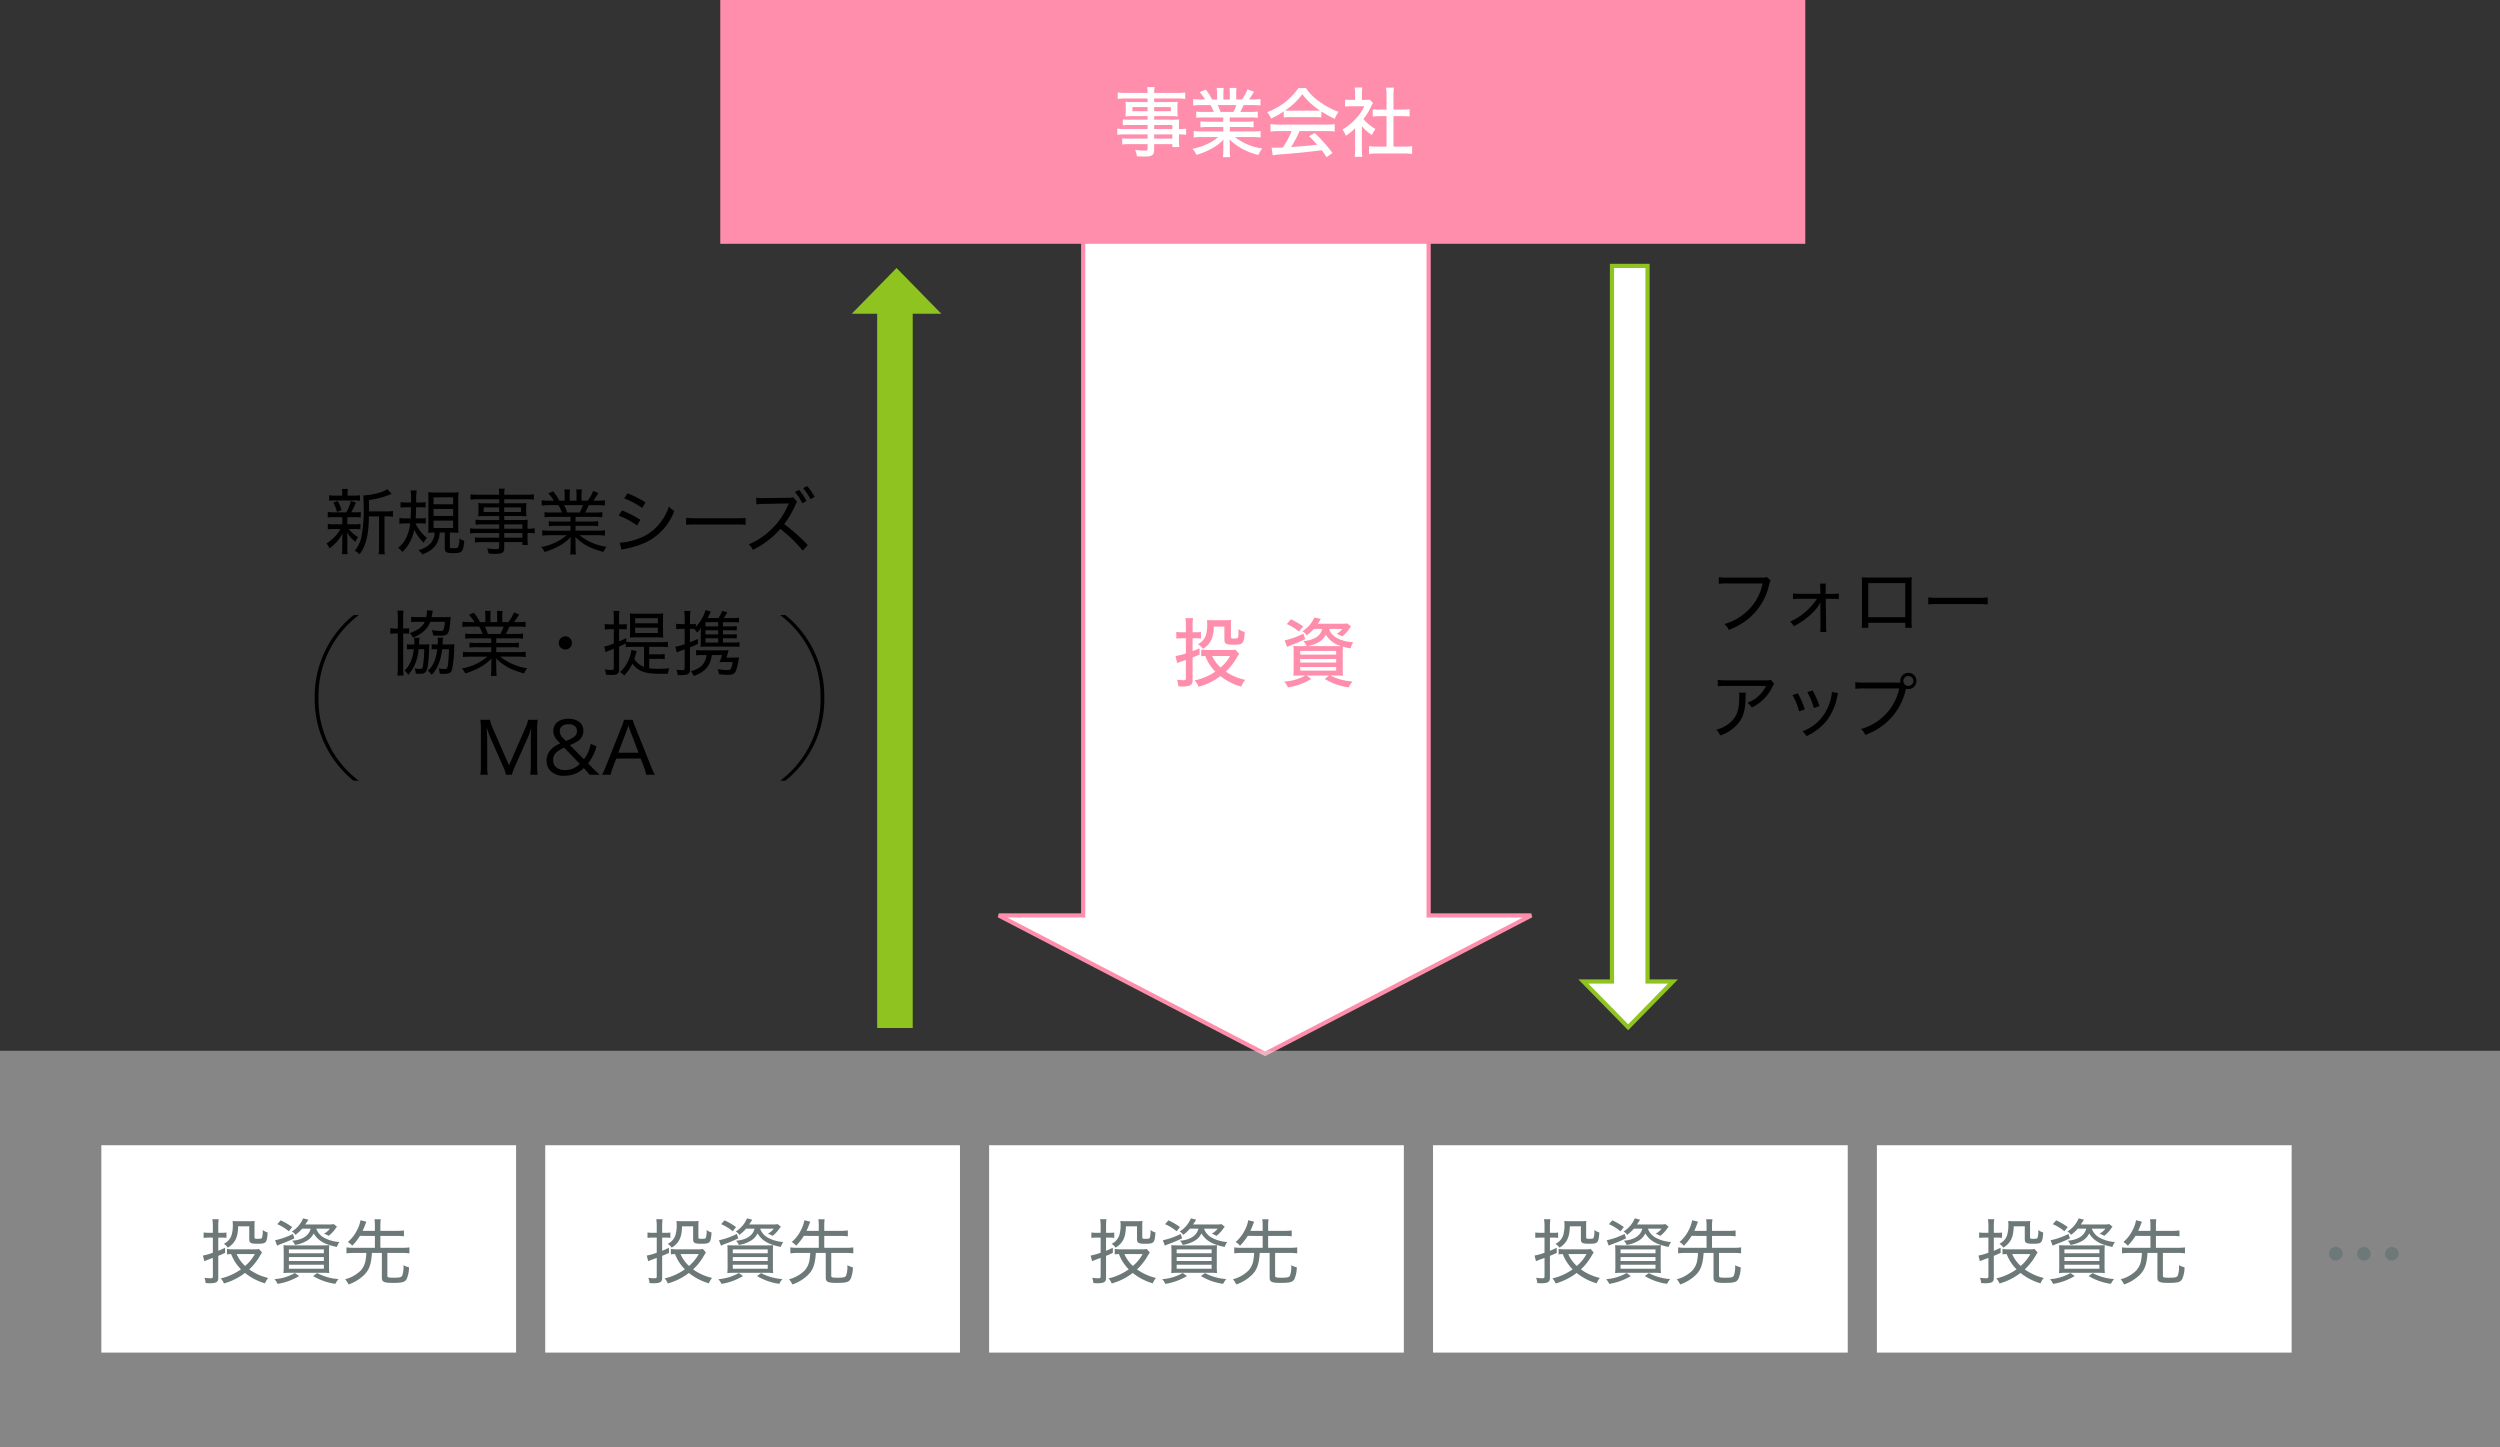 <svg xmlns="http://www.w3.org/2000/svg" width="597" height="345.541" viewBox="0 0 597 345.541">
  <rect x="0" y="0" width="597" height="345.541" fill="#333333" stroke="none"/>
  <g id="グループ_6176" data-name="グループ 6176" transform="translate(-114 -1779)">
    <path id="パス_5996" data-name="パス 5996" d="M1335.08,4296.285V4114.036h-82.493v182.249h-20.161l63.589,33.045,63.588-33.045Z" transform="translate(-879.926 -2298.678)" fill="#fff" stroke="#ff8ead" stroke-width="1"/>
    <path id="パス_6242" data-name="パス 6242" d="M3.186-11.7H2.2a6.965,6.965,0,0,1-1.3-.09v1.6a10.426,10.426,0,0,1,1.3-.072h.99v3.618A13.716,13.716,0,0,1,.72-6.03L1.1-4.356c.414-.162,1.116-.4,2.088-.738v4.32c0,.414-.108.522-.558.522A12.125,12.125,0,0,1,1.044-.378,4.828,4.828,0,0,1,1.4,1.206c.5.036.7.036.918.036A4.775,4.775,0,0,0,4.176.99,1.214,1.214,0,0,0,4.788-.252V-5.688c.648-.252.9-.36,1.674-.684L6.444-7.866c-.756.342-1.026.432-1.656.684V-10.26h.99a8.969,8.969,0,0,1,1.008.054v-1.566a5.348,5.348,0,0,1-.972.072H4.788v-1.566a12.7,12.7,0,0,1,.108-1.8H3.078a12.973,12.973,0,0,1,.108,1.818ZM14.994-7.56a4.193,4.193,0,0,1-1.1.09H8.316a10.471,10.471,0,0,1-1.458-.09v1.6c.288-.036.522-.054.954-.072A10.678,10.678,0,0,0,10.224-2.3,13.966,13.966,0,0,1,5.274-.2,4.08,4.08,0,0,1,6.21,1.314a15.337,15.337,0,0,0,5.22-2.538,14.243,14.243,0,0,0,4.986,2.5,5.906,5.906,0,0,1,.954-1.62A12.58,12.58,0,0,1,12.726-2.3a15.508,15.508,0,0,0,2.7-3.474,5.652,5.652,0,0,1,.486-.774ZM13.752-6.03a10.008,10.008,0,0,1-2.268,2.736A8.5,8.5,0,0,1,9.468-6.03Zm-1.368-7.02v3.024c0,1.08.378,1.3,2.178,1.3,2.3,0,2.5-.234,2.682-3.042a3.925,3.925,0,0,1-1.494-.72,13.86,13.86,0,0,1-.072,1.872c-.054.324-.252.414-.99.414-.648,0-.738-.054-.738-.414v-2.826A8.745,8.745,0,0,1,14-14.634a10.529,10.529,0,0,1-1.152.054H9.432a10.779,10.779,0,0,1-1.188-.054c.018.27.036.522.036.72a9.752,9.752,0,0,1-.324,2.97,3.726,3.726,0,0,1-1.89,2.088A3.581,3.581,0,0,1,7.254-7.722C9.09-8.874,9.81-10.368,9.846-13.05Zm23.364.558a3.228,3.228,0,0,1-1.62,2.106,7.007,7.007,0,0,1-2.88.792,4.482,4.482,0,0,1,.774,1.206h-1.3c-.846,0-1.458-.018-1.854-.054.036.486.054,1.062.054,1.89v3.438c0,.81-.036,1.476-.072,1.8.45-.036,1.134-.054,1.962-.054H31.7A11.965,11.965,0,0,1,26.64.09a4.567,4.567,0,0,1,.918,1.368A14.5,14.5,0,0,0,33.12-.558L32-1.368h5.4l-1.062.81a14.473,14.473,0,0,0,5.724,2.016A5.969,5.969,0,0,1,43,.054a13.5,13.5,0,0,1-5.31-1.422h1.062c.792,0,1.548.018,1.962.054a14.949,14.949,0,0,1-.072-1.872V-6.462c0-.756.018-1.386.054-1.818a11.487,11.487,0,0,0,1.8.432,5.226,5.226,0,0,1,.666-1.458c-3.15-.234-5.22-1.368-5.778-3.186h3.168A4.946,4.946,0,0,1,39.168-11.3a6.586,6.586,0,0,1,1.4.594A8.52,8.52,0,0,0,42.3-12.672a1.136,1.136,0,0,0,.126-.18,2.681,2.681,0,0,0,.2-.234l-.918-.72a9.859,9.859,0,0,1-1.584.072H34.686c.216-.324.468-.72.738-1.152l-1.566-.342a7.137,7.137,0,0,1-2.844,3.276,3,3,0,0,1,1.026.99,10.189,10.189,0,0,0,1.692-1.53Zm-3.474,4.1a8.961,8.961,0,0,0,2.43-.828,4.437,4.437,0,0,0,1.908-1.908,5.983,5.983,0,0,0,3.636,2.718c-.5.018-.576.018-1.386.018ZM30.492-7.236h8.586v.864H30.492Zm0,1.926h8.586v.846H30.492Zm0,1.908h8.586v.864H30.492Zm.7-9.7A17.76,17.76,0,0,0,28.26-14.8l-.972,1.152a10.861,10.861,0,0,1,2.9,1.782Zm.054,1.728a17.925,17.925,0,0,1-4.482,1.6L27.36-8.19c.324-.162.486-.234.792-.36,1.6-.63,2.178-.864,3.528-1.512Z" transform="translate(394 1941.684)" fill="#ff8ead"/>
    <path id="パス_5997" data-name="パス 5997" d="M1387.771,4315.077V4144.2h-8.491v170.879h-6.837l10.7,10.925,10.7-10.925Z" transform="translate(-880.339 -2301.697)" fill="#fff" stroke="#8fc31f" stroke-width="1"/>
    <path id="パス_6240" data-name="パス 6240" d="M0,0H8.491V174.521H0Z" transform="translate(331.958 2024.488) rotate(180)" fill="#8fc31f" stroke="rgba(0,0,0,0)" stroke-width="1"/>
    <path id="パス_5998" data-name="パス 5998" d="M1208.433,4138.711l-10.7,10.925h21.4Z" transform="translate(-880.34 -2295.711)" fill="#8fc31f" stroke="rgba(0,0,0,0)" stroke-miterlimit="10" stroke-width="1"/>
    <path id="パス_6243" data-name="パス 6243" d="M13.692,8.9c.017-.306.017-.357.034-.612a6.494,6.494,0,0,1,.1-1.02H12.519c.017.221.034.442.034.731,0,.255,0,.391-.034.9h-.357a5.652,5.652,0,0,1-1.088-.068v1.258a7.778,7.778,0,0,1,1-.051h.34c-.323,2.5-1,4.063-2.244,5.151a3.548,3.548,0,0,1,.918.969,7.559,7.559,0,0,0,1.479-2.193,12.882,12.882,0,0,0,1.02-3.927h1.632c-.034,1.411-.153,3.06-.272,3.893-.119.663-.272.833-.765.833a6.856,6.856,0,0,1-1.428-.17,3.946,3.946,0,0,1,.238,1.275c.391.034.561.051.85.051,1.445,0,1.887-.221,2.125-1.071a27.92,27.92,0,0,0,.476-4.981c.017-.51.017-.51.051-1.037a11.583,11.583,0,0,1-1.445.068ZM3,5.089H2.642A8.069,8.069,0,0,1,1.2,5V6.347a11.409,11.409,0,0,1,1.445-.068H3v8.109a12.177,12.177,0,0,1-.119,1.921h1.5a15.49,15.49,0,0,1-.1-1.9V6.279h.221A7.98,7.98,0,0,1,5.7,6.347V5a5.464,5.464,0,0,1-1.224.085h-.2V2.352a9.2,9.2,0,0,1,.1-1.547H2.88A8.438,8.438,0,0,1,3,2.386Zm8.058-2.72c.068-.323.1-.476.136-.68A8.133,8.133,0,0,1,11.38.822L9.935.737a2.538,2.538,0,0,1,.017.323,6,6,0,0,1-.17,1.309h-1.9a14.126,14.126,0,0,1-1.7-.085V3.576a10.409,10.409,0,0,1,1.649-.085h1.6C8.9,4.664,7.776,5.514,5.838,6.194A3.912,3.912,0,0,1,6.62,7.282,9.175,9.175,0,0,0,9.085,5.82a5.01,5.01,0,0,0,1.649-2.329h3.5a8.051,8.051,0,0,1-.255,1.734c-.119.34-.306.442-.765.442a11.617,11.617,0,0,1-2.074-.187,4.382,4.382,0,0,1,.289,1.258c.969.051,1.19.068,1.632.068,1.989,0,2.21-.323,2.5-3.774.034-.408.034-.408.068-.731a11.347,11.347,0,0,1-1.411.068ZM8.065,8.9A4.634,4.634,0,0,0,8.1,8.353,10.523,10.523,0,0,1,8.2,7.3H6.892a4.254,4.254,0,0,1,.051.68c0,.493,0,.544-.017.918H6.2a5.08,5.08,0,0,1-1.02-.068v1.258a7.275,7.275,0,0,1,.952-.051h.7C6.5,12.45,5.889,13.878,4.614,15.1A5.082,5.082,0,0,1,5.5,16.156a10.2,10.2,0,0,0,2.448-6.12h1.36A29.223,29.223,0,0,1,9,14.031c-.085.527-.255.714-.7.714a5.784,5.784,0,0,1-1.275-.153,4.148,4.148,0,0,1,.255,1.275c.238.017.782.034,1.1.034,1.258,0,1.632-.527,1.87-2.533.1-.833.221-2.7.238-3.553a7.311,7.311,0,0,1,.051-.986A11.531,11.531,0,0,1,9.085,8.9ZM25.3,7.435V8.54H21.9a12.863,12.863,0,0,1-1.785-.085v1.19A12.422,12.422,0,0,1,21.9,9.56h3.4v1.173H20.492a13.561,13.561,0,0,1-1.938-.1v1.275a16.588,16.588,0,0,1,1.955-.1h3.876A12.684,12.684,0,0,1,18.3,14.626a4.428,4.428,0,0,1,.8,1.19A17.592,17.592,0,0,0,22.719,14.3a11.181,11.181,0,0,0,2.652-2.057c-.034.612-.051.986-.051,1.36v1.037a13.226,13.226,0,0,1-.1,1.768h1.394a12.438,12.438,0,0,1-.1-1.751V13.606c0-.357-.017-.7-.051-1.377,1.853,1.8,3.451,2.669,6.7,3.587a4.556,4.556,0,0,1,.748-1.241,13.173,13.173,0,0,1-6.46-2.771h4.148a16.489,16.489,0,0,1,1.938.1V10.631a13.033,13.033,0,0,1-1.955.1H26.51V9.56h3.6a12.686,12.686,0,0,1,1.8.085V8.455a12.541,12.541,0,0,1-1.8.085h-3.6V7.435H31.1a12.833,12.833,0,0,1,1.8.085V6.3a12.4,12.4,0,0,1-1.8.085h-2.3a18.653,18.653,0,0,0,.85-1.751h1.921a18.984,18.984,0,0,1,1.938.085V3.457a13.077,13.077,0,0,1-1.887.1h-.884A16.773,16.773,0,0,0,31.967,1.74l-1.241-.51A9.272,9.272,0,0,1,29.4,3.559H27.938V2.284A7.67,7.67,0,0,1,28.04.89H26.663a9.381,9.381,0,0,1,.068,1.36V3.559H25.116V2.25A8.943,8.943,0,0,1,25.184.89H23.807a7.933,7.933,0,0,1,.1,1.394V3.559H22.617a10.558,10.558,0,0,0-1.462-2.244l-1.173.51a8.124,8.124,0,0,1,1.326,1.734h-.986a13.346,13.346,0,0,1-1.9-.1V4.715a19.234,19.234,0,0,1,1.938-.085h2.057a9.787,9.787,0,0,1,.816,1.751H20.883A12.136,12.136,0,0,1,19.1,6.3V7.52a12.714,12.714,0,0,1,1.785-.085Zm-.8-1.054A13.551,13.551,0,0,0,23.79,4.63h4.488A11.477,11.477,0,0,1,27.5,6.381Zm18.513.578a1.573,1.573,0,1,0,1.564,1.564A1.56,1.56,0,0,0,43.017,6.959Zm18.768,7.293a4.566,4.566,0,0,1-2.312-1.9c.119-.323.221-.646.391-1.241.085-.289.085-.289.2-.629l-1.292-.306a7.271,7.271,0,0,1-.527,2.091,8.106,8.106,0,0,1-2.193,3.23,3.607,3.607,0,0,1,1.02.833A11.079,11.079,0,0,0,59,13.5c1.53,1.887,2.992,2.4,6.885,2.4H67.5a4.063,4.063,0,0,1,.357-1.309c-.986.085-1.853.119-2.737.119a13.086,13.086,0,0,1-2.091-.136V12.331h2.21a8.837,8.837,0,0,1,1.5.085V11.175a8.36,8.36,0,0,1-1.5.085h-2.21v-1.8h2.958a9.97,9.97,0,0,1,1.513.085V8.251a9.178,9.178,0,0,1-1.513.1H58.912a10.212,10.212,0,0,1-1.343-.068V7.367c-.714.357-.952.459-1.734.8V5.259h.714a9.968,9.968,0,0,1,1.122.051V4.035a6.774,6.774,0,0,1-1.139.068h-.7V2.59a9.011,9.011,0,0,1,.1-1.7H54.475a9.32,9.32,0,0,1,.1,1.717V4.1h-.884A7.9,7.9,0,0,1,52.418,4V5.344a8.231,8.231,0,0,1,1.258-.085h.9v3.4a9.108,9.108,0,0,1-2.278.714l.306,1.36c.51-.238.51-.238,1.972-.8V14.49c0,.391-.136.493-.612.493a9.992,9.992,0,0,1-1.547-.136,4.283,4.283,0,0,1,.272,1.275c.561.034,1.054.068,1.36.068,1.377,0,1.785-.306,1.785-1.343V9.407c.7-.306.833-.357,1.615-.748v.867a9.533,9.533,0,0,1,1.36-.068h2.975ZM64.743,7.2c.68,0,1.19.017,1.649.051a14.134,14.134,0,0,1-.068-1.581V2.879a10.072,10.072,0,0,1,.068-1.394,13.752,13.752,0,0,1-1.615.068h-4.76a14.185,14.185,0,0,1-1.6-.068c.034.425.051.952.051,1.564V5.6c-.017,1.156-.017,1.156-.051,1.649.425-.034.867-.051,1.5-.051ZM59.677,2.624H65.1V3.831H59.677Zm0,2.261H65.1V6.16H59.677ZM80.638,7.418h1.7c.782,0,1.156.017,1.6.051V6.432a11.091,11.091,0,0,1-1.6.068h-1.7v-1h1.7c.748,0,1.241.017,1.6.051V4.511a11.561,11.561,0,0,1-1.6.068h-1.7v-1h2.38a12.684,12.684,0,0,1,1.445.068V2.505a8.778,8.778,0,0,1-1.547.085H80.842A11.168,11.168,0,0,0,81.675,1.2L80.434.89a7.292,7.292,0,0,1-.867,1.7h-2.6a11.942,11.942,0,0,0,.765-1.564L76.473.7a9.925,9.925,0,0,1-2.312,4.012V3.95a4.673,4.673,0,0,1-1.088.085h-.306V2.59a9.981,9.981,0,0,1,.119-1.7h-1.5a10.06,10.06,0,0,1,.119,1.717V4.035h-.765a7.6,7.6,0,0,1-1.275-.1V5.242a9.518,9.518,0,0,1,1.258-.068h.782V8.829a10.932,10.932,0,0,1-2.227.595l.323,1.377c.1-.068.731-.306,1.9-.731v4.488c0,.374-.119.476-.6.476a7.89,7.89,0,0,1-1.36-.119,4.4,4.4,0,0,1,.272,1.275c.425.034.578.034.8.034,1.7,0,2.142-.272,2.142-1.343V9.594c.9-.357,1.156-.476,1.9-.816l.017-1.207c-.884.391-1.207.527-1.921.8v-3.2h.306c.34,0,.442,0,.714.017a3.622,3.622,0,0,1,.68.884A4.94,4.94,0,0,0,75.4,4.868c-.051.612-.068,1-.068,1.6V8.183c0,.663,0,.816-.034,1.275.646-.034.85-.051,1.19-.051H83a13.613,13.613,0,0,1,1.581.085V8.353A8.864,8.864,0,0,1,83,8.438H80.638Zm-1.139,0v1.02H76.473V7.418Zm0-.918H76.473v-1H79.5Zm0-1.921H76.473v-1H79.5ZM76.745,11.43c-.323,2.125-1.377,3.179-3.808,3.876a4.005,4.005,0,0,1,.731,1.122c2.754-1.02,3.893-2.329,4.352-5H80.4a9.457,9.457,0,0,1-.6,1.717,11.237,11.237,0,0,1,1.258-.051h1.921a7.52,7.52,0,0,1-.391,1.479c-.153.34-.357.442-.935.442a11.971,11.971,0,0,1-2.278-.255A4.282,4.282,0,0,1,79.686,16a15.888,15.888,0,0,0,2.057.153c1.173,0,1.632-.2,1.955-.867a10.629,10.629,0,0,0,.663-2.652,2.587,2.587,0,0,0,.051-.323c.051-.221.051-.221.085-.34a8.363,8.363,0,0,1-1.377.068H81.471c.085-.255.238-.748.323-1.054.119-.442.153-.561.2-.731-.374.034-.782.051-1.462.051h-4.9a8.139,8.139,0,0,1-1.394-.085V11.5a10.271,10.271,0,0,1,1.326-.068ZM34.755,37.858A14.592,14.592,0,0,1,34.619,40H36.4a11.819,11.819,0,0,1-.136-2.142V29.052a13.032,13.032,0,0,1,.136-2.159H34.109a7.958,7.958,0,0,1-.578,1.785l-3.978,9.095-3.978-9.095A10.33,10.33,0,0,1,25,26.893H22.7a13.032,13.032,0,0,1,.136,2.159v8.806A12.43,12.43,0,0,1,22.7,40h1.785a12.06,12.06,0,0,1-.136-2.142V31.874c0-.51-.051-1.9-.119-3.145a22.638,22.638,0,0,0,1.122,2.992l2.805,6.358A8.075,8.075,0,0,1,28.822,40H30.25a10,10,0,0,1,.68-1.9l2.89-6.477a16.035,16.035,0,0,0,1.054-2.873c-.051.765-.119,2.4-.119,3.009ZM51.211,40c-.476-.391-1.054-.952-1.649-1.547L48.44,37.3a11.556,11.556,0,0,0,2.006-4.063l-1.377-.612a8.75,8.75,0,0,1-1.615,3.689l-3.366-3.366a14.068,14.068,0,0,0,1.836-.935,2.935,2.935,0,0,0,1.394-2.5c0-1.751-1.411-2.873-3.587-2.873-2.193,0-3.6,1.139-3.6,2.924a3.345,3.345,0,0,0,1.122,2.4l.544.561a6.366,6.366,0,0,0-2.159,1.394,3.712,3.712,0,0,0-1.122,2.7A3.6,3.6,0,0,0,39.5,39.15a4.519,4.519,0,0,0,3.3,1.1,6.8,6.8,0,0,0,2.55-.476,5.9,5.9,0,0,0,2.057-1.36l.323.34A12.019,12.019,0,0,1,48.746,40Zm-8.772-8.755a2.282,2.282,0,0,1-.765-1.632c0-1.037.8-1.683,2.074-1.683,1.258,0,2.04.629,2.04,1.649a1.675,1.675,0,0,1-.731,1.394,6.268,6.268,0,0,1-1.5.8c-.085.034-.221.1-.408.187Zm4.012,6.171A4.92,4.92,0,0,1,42.932,38.9c-1.751,0-2.856-.935-2.856-2.414a2.454,2.454,0,0,1,.8-1.836,6.639,6.639,0,0,1,1.853-1.1ZM64.369,40a16.175,16.175,0,0,1-.9-1.972l-3.808-9.52a11.7,11.7,0,0,1-.578-1.615H57.008a9.756,9.756,0,0,1-.544,1.615l-3.791,9.52a14.535,14.535,0,0,1-.9,1.972h2.057a9.134,9.134,0,0,1,.527-1.751l.816-2.108h5.8l.833,2.108A13.163,13.163,0,0,1,62.312,40Zm-3.876-5.253H55.648l2.057-5.44c.034-.085.085-.255.17-.493.034-.119.1-.323.187-.561.306.9.306.9.357,1.054Z" transform="translate(206 1924)"/>
    <path id="パス_6244" data-name="パス 6244" d="M-51.557-36.12a24.942,24.942,0,0,0-9.288,19.78A24.942,24.942,0,0,0-51.557,3.44h1.247a24.16,24.16,0,0,1-9.632-19.78A24.16,24.16,0,0,1-50.31-36.12ZM51.557,3.44a24.942,24.942,0,0,0,9.288-19.78,24.942,24.942,0,0,0-9.288-19.78H50.31a24.16,24.16,0,0,1,9.632,19.78A24.16,24.16,0,0,1,50.31,3.44Z" transform="translate(250 1962)"/>
    <path id="パス_6247" data-name="パス 6247" d="M-47.889-8.874v-2.72a21.041,21.041,0,0,0,4.811-1.224,6.384,6.384,0,0,1,.612-.221L-43.5-14.195a5.149,5.149,0,0,1-1.53.714,15.818,15.818,0,0,1-4.1.782h-.136a17.786,17.786,0,0,1,.1,2.3,33.563,33.563,0,0,1-.561,7.8A8.187,8.187,0,0,1-51.272.527a5.218,5.218,0,0,1,1.156.833c1.53-2.108,2.176-4.709,2.21-9.044h2.414V-.425a11.673,11.673,0,0,1-.1,1.785h1.5a9.271,9.271,0,0,1-.1-1.785V-7.684h.561A8.617,8.617,0,0,1-42.16-7.6V-8.976a8.884,8.884,0,0,1-1.564.1ZM-54.3-7.5c.017.187.034.272.034.408V-5.8h-1.972a6.783,6.783,0,0,1-1.479-.1V-4.59a8.185,8.185,0,0,1,1.445-.085h1.547a7.583,7.583,0,0,1-1.156,1.649,10.038,10.038,0,0,1-2.142,1.8,4.373,4.373,0,0,1,.7,1.173,9.817,9.817,0,0,0,3.128-3.6c-.051.578-.068.952-.068,1.343V-.1a8.787,8.787,0,0,1-.1,1.428h1.394a9.309,9.309,0,0,1-.085-1.445V-2.363c0-.425-.017-.646-.068-1.445a7.947,7.947,0,0,0,1.989,2.193,5.6,5.6,0,0,1,.663-1.105,7.122,7.122,0,0,1-2.21-1.955h1.326a8.09,8.09,0,0,1,1.428.085V-5.9a7.018,7.018,0,0,1-1.428.1h-1.7V-7.089A4.035,4.035,0,0,1-53.04-7.5h1.751a8.918,8.918,0,0,1,1.445.085V-8.738a8.185,8.185,0,0,1-1.445.085h-.85A15.987,15.987,0,0,0-51.017-11l-1.207-.374a9.207,9.207,0,0,1-1.088,2.72h-2.975a8.069,8.069,0,0,1-1.445-.085v1.326A8.3,8.3,0,0,1-56.287-7.5Zm1.309-5.151v-.408a5.589,5.589,0,0,1,.085-1.19h-1.462a6.174,6.174,0,0,1,.085,1.207v.391h-1.581a8.327,8.327,0,0,1-1.53-.085v1.326a8.96,8.96,0,0,1,1.5-.085h4.352a9.339,9.339,0,0,1,1.5.085v-1.326a8.379,8.379,0,0,1-1.479.085Zm-1.445,3.519a10.189,10.189,0,0,0-.9-2.227l-1.088.374a9.062,9.062,0,0,1,.9,2.227Zm18.819,3.111a7.856,7.856,0,0,1,1.292.085v-1.36a8.808,8.808,0,0,1-1.377.085h-1.037c.051-.748.085-1.394.1-2.652h.986a7.731,7.731,0,0,1,1.292.085v-1.309A8.766,8.766,0,0,1-35.751-11h-.85a17.14,17.14,0,0,1,.1-2.873h-1.445a8.139,8.139,0,0,1,.1,1.615V-11h-1.071a9.089,9.089,0,0,1-1.428-.1v1.326a13.044,13.044,0,0,1,1.394-.085h1.088c-.051,1.9-.051,1.9-.085,2.652h-1.241a9.089,9.089,0,0,1-1.428-.1v1.394a10.013,10.013,0,0,1,1.5-.1h1.071a10.191,10.191,0,0,1-.7,2.856A6.767,6.767,0,0,1-40.936-.17a3.269,3.269,0,0,1,1,.986,9.4,9.4,0,0,0,2.839-5.338,11.36,11.36,0,0,0,2.261,3.128,5.6,5.6,0,0,1,.782-1.139,10.756,10.756,0,0,1-2.737-3.485Zm3.4,2.193a4.033,4.033,0,0,1-1.02,2.652A6.1,6.1,0,0,1-36.091.374a4.046,4.046,0,0,1,.952,1.037c.68-.306.952-.425,1.258-.595a5.547,5.547,0,0,0,1.921-1.6,5.637,5.637,0,0,0,.969-3.043h1.207v3.74c0,.935.391,1.173,1.887,1.173,2.278,0,2.465-.2,2.771-2.924a3.434,3.434,0,0,1-1.139-.578,6.478,6.478,0,0,1-.306,1.989c-.119.255-.374.34-1.071.34-.816,0-.935-.051-.935-.391V-3.825h.527c.527,0,1.258.034,1.547.068a12.81,12.81,0,0,1-.068-1.564V-11.73a16.489,16.489,0,0,1,.068-1.734,10.149,10.149,0,0,1-1.649.085H-32.13a10.432,10.432,0,0,1-1.632-.085,14.867,14.867,0,0,1,.068,1.683v6.358c0,.816-.017,1.326-.051,1.649.391-.034.833-.051,1.309-.051Zm-.255-8.415h4.675v1.666H-32.47Zm0,2.771h4.675v1.683H-32.47Zm0,2.788h4.675v1.768H-32.47ZM-16.8-4.743h-5.1a9.455,9.455,0,0,1-1.836-.1v1.224a12.333,12.333,0,0,1,1.853-.085H-16.8V-2.6h-4.148a13.167,13.167,0,0,1-1.632-.068v1.207a11.619,11.619,0,0,1,1.666-.085H-16.8V-.323c0,.357-.153.442-.748.442A15.74,15.74,0,0,1-19.7-.051a3.2,3.2,0,0,1,.357,1.241c.748.051,1.258.068,1.615.068,1.768,0,2.142-.272,2.142-1.53V-1.547h4.335v.68h1.326a8.986,8.986,0,0,1-.1-1.734V-3.706a9.957,9.957,0,0,1,1.717.085V-4.845a9.453,9.453,0,0,1-1.717.1v-.663a14.1,14.1,0,0,1,.051-1.479,15.737,15.737,0,0,1-1.87.068h-3.74v-.952h3.944a10.49,10.49,0,0,1,1.36.068,8.137,8.137,0,0,1-.068-1.156v-.85a8.386,8.386,0,0,1,.068-1.173,10.718,10.718,0,0,1-1.394.068h-3.91v-.969h5.151a15.207,15.207,0,0,1,1.921.1v-1.275a13.255,13.255,0,0,1-1.989.1h-5.083A5.276,5.276,0,0,1-15.47-14.3H-16.9a6.623,6.623,0,0,1,.1,1.445h-4.845a13.255,13.255,0,0,1-1.989-.1v1.275a15.124,15.124,0,0,1,1.938-.1h4.9v.969h-3.6a11,11,0,0,1-1.411-.068,8.708,8.708,0,0,1,.068,1.173v.85A8.137,8.137,0,0,1-21.811-7.7a10.886,10.886,0,0,1,1.394-.068H-16.8v.952h-4.012A9.788,9.788,0,0,1-22.44-6.9v1.19a14.577,14.577,0,0,1,1.6-.068H-16.8Zm1.207,0V-5.78h4.335v1.037Zm0,1.037h4.335V-2.6h-4.335ZM-16.8-9.826v1.088H-20.5V-9.826Zm1.207,0h4v1.088h-4ZM.238-7.565V-6.46h-3.4a12.863,12.863,0,0,1-1.785-.085v1.19A12.422,12.422,0,0,1-3.162-5.44h3.4v1.173H-4.573a13.561,13.561,0,0,1-1.938-.1v1.275a16.588,16.588,0,0,1,1.955-.1H-.68A12.684,12.684,0,0,1-6.766-.374a4.428,4.428,0,0,1,.8,1.19A17.592,17.592,0,0,0-2.346-.7,11.181,11.181,0,0,0,.306-2.754c-.034.612-.051.986-.051,1.36V-.357a13.226,13.226,0,0,1-.1,1.768H1.547a12.438,12.438,0,0,1-.1-1.751V-1.394c0-.357-.017-.7-.051-1.377C3.247-.969,4.845-.1,8.092.816A4.556,4.556,0,0,1,8.84-.425,13.173,13.173,0,0,1,2.38-3.2H6.528a16.489,16.489,0,0,1,1.938.1V-4.369a13.033,13.033,0,0,1-1.955.1H1.445V-5.44h3.6a12.686,12.686,0,0,1,1.8.085v-1.19a12.541,12.541,0,0,1-1.8.085h-3.6V-7.565h4.59a12.833,12.833,0,0,1,1.8.085V-8.7a12.4,12.4,0,0,1-1.8.085H3.74a18.654,18.654,0,0,0,.85-1.751H6.511a18.984,18.984,0,0,1,1.938.085v-1.258a13.077,13.077,0,0,1-1.887.1H5.678A16.774,16.774,0,0,0,6.9-13.26l-1.241-.51a9.272,9.272,0,0,1-1.326,2.329H2.873v-1.275a7.67,7.67,0,0,1,.1-1.394H1.6a9.382,9.382,0,0,1,.068,1.36v1.309H.051V-12.75a8.943,8.943,0,0,1,.068-1.36H-1.258a7.933,7.933,0,0,1,.1,1.394v1.275H-2.448A10.558,10.558,0,0,0-3.91-13.685l-1.173.51a8.124,8.124,0,0,1,1.326,1.734h-.986a13.346,13.346,0,0,1-1.9-.1v1.258a19.234,19.234,0,0,1,1.938-.085h2.057a9.787,9.787,0,0,1,.816,1.751H-4.182A12.136,12.136,0,0,1-5.967-8.7V-7.48a12.714,12.714,0,0,1,1.785-.085Zm-.8-1.054a13.55,13.55,0,0,0-.714-1.751H3.213a11.477,11.477,0,0,1-.782,1.751Zm13.634-3.349a18.637,18.637,0,0,1,4.284,2.261l.8-1.326a25.43,25.43,0,0,0-4.3-2.159ZM11.73-7.888a19.578,19.578,0,0,1,4.42,2.38l.765-1.36a26.464,26.464,0,0,0-4.369-2.244Zm.68,8.16A3.939,3.939,0,0,1,13.09.1c.34-.068.629-.136.918-.187a20.812,20.812,0,0,0,4.42-1.5,13.509,13.509,0,0,0,6.579-7.361,6.978,6.978,0,0,1-1.275-1.088,11.978,11.978,0,0,1-2.023,3.791,10.946,10.946,0,0,1-5.032,3.774A14.644,14.644,0,0,1,12-1.394ZM27.846-5.661a18.572,18.572,0,0,1,2.363-.085h9.52a19.861,19.861,0,0,1,2.312.085V-7.344a13.91,13.91,0,0,1-2.295.1H30.192a18.545,18.545,0,0,1-2.346-.1ZM53.822-13.5a11.866,11.866,0,0,1,1.768,2.686l1-.561a13.3,13.3,0,0,0-1.785-2.635Zm1.972-.918a12.459,12.459,0,0,1,1.751,2.635l.986-.561a12.685,12.685,0,0,0-1.785-2.584ZM56.9-.833a41.724,41.724,0,0,0-5.644-5,21.717,21.717,0,0,0,2.618-4.454,2.863,2.863,0,0,1,.493-.85l-.986-1.139a2.879,2.879,0,0,1-1.207.153l-5.61.068a13.47,13.47,0,0,1-1.989-.085l.051,1.6a14.2,14.2,0,0,1,1.955-.136l5.78-.1-.153.374a17.885,17.885,0,0,1-3.774,5.576A16.747,16.747,0,0,1,42.806-1.02,4.354,4.354,0,0,1,43.792.306a20.362,20.362,0,0,0,3.315-2.023,18.19,18.19,0,0,0,3.23-2.992,33.276,33.276,0,0,1,5.355,5.2Z" transform="translate(250 1910)"/>
    <path id="パス_6237" data-name="パス 6237" d="M0,0H597V94.6H0Z" transform="translate(114 2029.938)" fill="#dbdbdb" opacity="0.5"/>
    <path id="パス_2367" data-name="パス 2367" d="M1550.522,4377.009a1.627,1.627,0,1,1,.45,1.192A1.626,1.626,0,0,1,1550.522,4377.009Zm6.689,0a1.619,1.619,0,1,1,.443,1.19A1.62,1.62,0,0,1,1557.211,4377.009Zm6.689,0a1.619,1.619,0,1,1,.443,1.19A1.62,1.62,0,0,1,1563.9,4377.009Z" transform="translate(-880.339 -2298.678)" fill="#6d7978"/>
    <path id="長方形_1392-2" data-name="長方形 1392-2" d="M0,0H99.039V49.519H0Z" transform="translate(138.201 2052.479)" fill="#fff"/>
    <path id="パス_6238" data-name="パス 6238" d="M3.162-10.88H2.176a6.254,6.254,0,0,1-1.224-.085v1.309a9.227,9.227,0,0,1,1.207-.068h1v3.6a13.444,13.444,0,0,1-2.38.68L1.122-4.1c.884-.357.884-.357,2.04-.782v4.4c0,.357-.119.459-.544.459A11.231,11.231,0,0,1,1.139-.136a3.751,3.751,0,0,1,.289,1.258c.425.034.629.051.867.051,1.683,0,2.159-.289,2.159-1.292V-5.372c.663-.272.918-.374,1.632-.714L6.069-7.293c-.816.374-1.105.51-1.615.714V-9.724h.935a6.15,6.15,0,0,1,1.02.068v-1.292a5.4,5.4,0,0,1-.969.068H4.454v-1.547a12.334,12.334,0,0,1,.1-1.7H3.043a10.329,10.329,0,0,1,.119,1.717Zm11,3.859a3.8,3.8,0,0,1-1.037.085H7.888a7.652,7.652,0,0,1-1.36-.1v1.309c.289-.034.51-.051,1-.068A10.181,10.181,0,0,0,9.877-2.159,13.5,13.5,0,0,1,5.032.017,3.2,3.2,0,0,1,5.8,1.224a14.74,14.74,0,0,0,5.032-2.516A13.664,13.664,0,0,0,15.606,1.19,5.281,5.281,0,0,1,16.371-.1a12.531,12.531,0,0,1-4.522-2.04,13.977,13.977,0,0,0,2.6-3.315c.34-.561.34-.561.459-.731ZM13.192-5.8a10.173,10.173,0,0,1-2.329,2.839A8.418,8.418,0,0,1,8.84-5.8Zm-1.343-6.63V-9.35c0,.9.357,1.088,1.972,1.088,2.091,0,2.244-.187,2.431-2.686a3.893,3.893,0,0,1-1.19-.6,5.3,5.3,0,0,1-.187,1.921c-.085.119-.408.187-.969.187-.714,0-.8-.051-.8-.391v-2.7a6.681,6.681,0,0,1,.051-1.173,9.558,9.558,0,0,1-1.122.051H9.01A10.092,10.092,0,0,1,7.871-13.7a5.128,5.128,0,0,1,.051.612,8.877,8.877,0,0,1-.289,2.754A3.487,3.487,0,0,1,5.78-8.245a3.271,3.271,0,0,1,.952.918c1.751-1.088,2.431-2.482,2.465-5.1Zm14.671.561c-.425,1.683-1.9,2.652-4.42,2.89a2.936,2.936,0,0,1,.663,1,8.154,8.154,0,0,0,2.618-.867,4.152,4.152,0,0,0,1.853-1.887C28.288-8.993,29.8-8.109,32.776-7.5a5.028,5.028,0,0,1,.6-1.173,9.073,9.073,0,0,1-3.638-1.02,3.971,3.971,0,0,1-1.887-2.176H31.11A4.5,4.5,0,0,1,29.7-10.659a5.638,5.638,0,0,1,1.122.51,7.747,7.747,0,0,0,1.547-1.615,1.91,1.91,0,0,1,.238-.323,1.682,1.682,0,0,0,.187-.255l-.765-.612a6.067,6.067,0,0,1-1.309.085H25.228c.272-.391.425-.629.748-1.139l-1.258-.323a6.755,6.755,0,0,1-2.686,3.145,2.584,2.584,0,0,1,.867.8,10.468,10.468,0,0,0,1.6-1.479ZM22.1-12.24a14.72,14.72,0,0,0-2.754-1.615l-.8.918a10.762,10.762,0,0,1,2.754,1.7Zm.187,1.632A17.344,17.344,0,0,1,18.02-9.1L18.5-7.8a6.159,6.159,0,0,1,.765-.34c1.547-.578,2.091-.816,3.366-1.411Zm.476,9.333A11.632,11.632,0,0,1,17.867.2a4.045,4.045,0,0,1,.748,1.122,14.425,14.425,0,0,0,5.151-1.87Zm4.352.731a13.888,13.888,0,0,0,5.3,1.853A5.746,5.746,0,0,1,33.167.17a12.794,12.794,0,0,1-5.1-1.428ZM21.777-7.871c-.8,0-1.36-.017-1.751-.051.034.493.051,1.02.051,1.8v3.128a13.483,13.483,0,0,1-.068,1.734,17.486,17.486,0,0,1,1.87-.068H29.1a17.486,17.486,0,0,1,1.87.068,14.441,14.441,0,0,1-.068-1.785V-6.052c0-.833.017-1.377.051-1.87-.459.034-.816.051-1.751.051Zm-.459.952h8.347v.935H21.318Zm0,1.836h8.347v.935H21.318Zm0,1.836h8.347V-2.3H21.318Zm20.536-6.885v2.839h-5a12.3,12.3,0,0,1-1.785-.1v1.428a12.969,12.969,0,0,1,1.785-.1h2.958a12.186,12.186,0,0,1-.136,1.445A4.855,4.855,0,0,1,38.4-1.8,8.336,8.336,0,0,1,34.748.221a5.551,5.551,0,0,1,.816,1.241,10.194,10.194,0,0,0,3.655-2.21c1.275-1.241,1.751-2.567,1.938-5.321H43.52V-.153c0,.986.51,1.241,2.567,1.241,2.278,0,2.924-.17,3.349-.918A6.96,6.96,0,0,0,50-2.635a5.26,5.26,0,0,1-1.326-.51A6.347,6.347,0,0,1,48.4-.714c-.2.459-.6.561-2.04.561-1.309,0-1.53-.068-1.53-.493V-6.069H48.3a13.239,13.239,0,0,1,1.8.1V-7.395a12.4,12.4,0,0,1-1.8.1H43.163v-2.839h3.944a11.41,11.41,0,0,1,1.683.1v-1.411a11.094,11.094,0,0,1-1.683.1H43.163v-1.207a10.485,10.485,0,0,1,.1-1.564H41.752a9.184,9.184,0,0,1,.1,1.564v1.207H38.93c.238-.51.323-.731.578-1.377a6.944,6.944,0,0,1,.323-.8l-1.411-.357a8.242,8.242,0,0,1-.816,2.346,8.883,8.883,0,0,1-2.21,2.856,4.167,4.167,0,0,1,1.054.884,13.1,13.1,0,0,0,1.836-2.346Z" transform="translate(161.67 2084.27)" fill="#6d7978"/>
    <path id="長方形_1392-2-2" data-name="長方形 1392-2" d="M0,0H99.039V49.519H0Z" transform="translate(244.201 2052.479)" fill="#fff"/>
    <path id="パス_6239" data-name="パス 6239" d="M3.162-10.88H2.176a6.254,6.254,0,0,1-1.224-.085v1.309a9.227,9.227,0,0,1,1.207-.068h1v3.6a13.444,13.444,0,0,1-2.38.68L1.122-4.1c.884-.357.884-.357,2.04-.782v4.4c0,.357-.119.459-.544.459A11.231,11.231,0,0,1,1.139-.136a3.751,3.751,0,0,1,.289,1.258c.425.034.629.051.867.051,1.683,0,2.159-.289,2.159-1.292V-5.372c.663-.272.918-.374,1.632-.714L6.069-7.293c-.816.374-1.105.51-1.615.714V-9.724h.935a6.15,6.15,0,0,1,1.02.068v-1.292a5.4,5.4,0,0,1-.969.068H4.454v-1.547a12.334,12.334,0,0,1,.1-1.7H3.043a10.329,10.329,0,0,1,.119,1.717Zm11,3.859a3.8,3.8,0,0,1-1.037.085H7.888a7.652,7.652,0,0,1-1.36-.1v1.309c.289-.034.51-.051,1-.068A10.181,10.181,0,0,0,9.877-2.159,13.5,13.5,0,0,1,5.032.017,3.2,3.2,0,0,1,5.8,1.224a14.74,14.74,0,0,0,5.032-2.516A13.664,13.664,0,0,0,15.606,1.19,5.281,5.281,0,0,1,16.371-.1a12.531,12.531,0,0,1-4.522-2.04,13.977,13.977,0,0,0,2.6-3.315c.34-.561.34-.561.459-.731ZM13.192-5.8a10.173,10.173,0,0,1-2.329,2.839A8.418,8.418,0,0,1,8.84-5.8Zm-1.343-6.63V-9.35c0,.9.357,1.088,1.972,1.088,2.091,0,2.244-.187,2.431-2.686a3.893,3.893,0,0,1-1.19-.6,5.3,5.3,0,0,1-.187,1.921c-.085.119-.408.187-.969.187-.714,0-.8-.051-.8-.391v-2.7a6.681,6.681,0,0,1,.051-1.173,9.558,9.558,0,0,1-1.122.051H9.01A10.092,10.092,0,0,1,7.871-13.7a5.128,5.128,0,0,1,.051.612,8.877,8.877,0,0,1-.289,2.754A3.487,3.487,0,0,1,5.78-8.245a3.271,3.271,0,0,1,.952.918c1.751-1.088,2.431-2.482,2.465-5.1Zm14.671.561c-.425,1.683-1.9,2.652-4.42,2.89a2.936,2.936,0,0,1,.663,1,8.154,8.154,0,0,0,2.618-.867,4.152,4.152,0,0,0,1.853-1.887C28.288-8.993,29.8-8.109,32.776-7.5a5.028,5.028,0,0,1,.6-1.173,9.073,9.073,0,0,1-3.638-1.02,3.971,3.971,0,0,1-1.887-2.176H31.11A4.5,4.5,0,0,1,29.7-10.659a5.638,5.638,0,0,1,1.122.51,7.747,7.747,0,0,0,1.547-1.615,1.91,1.91,0,0,1,.238-.323,1.682,1.682,0,0,0,.187-.255l-.765-.612a6.067,6.067,0,0,1-1.309.085H25.228c.272-.391.425-.629.748-1.139l-1.258-.323a6.755,6.755,0,0,1-2.686,3.145,2.584,2.584,0,0,1,.867.8,10.468,10.468,0,0,0,1.6-1.479ZM22.1-12.24a14.72,14.72,0,0,0-2.754-1.615l-.8.918a10.762,10.762,0,0,1,2.754,1.7Zm.187,1.632A17.344,17.344,0,0,1,18.02-9.1L18.5-7.8a6.159,6.159,0,0,1,.765-.34c1.547-.578,2.091-.816,3.366-1.411Zm.476,9.333A11.632,11.632,0,0,1,17.867.2a4.045,4.045,0,0,1,.748,1.122,14.425,14.425,0,0,0,5.151-1.87Zm4.352.731a13.888,13.888,0,0,0,5.3,1.853A5.746,5.746,0,0,1,33.167.17a12.794,12.794,0,0,1-5.1-1.428ZM21.777-7.871c-.8,0-1.36-.017-1.751-.051.034.493.051,1.02.051,1.8v3.128a13.483,13.483,0,0,1-.068,1.734,17.486,17.486,0,0,1,1.87-.068H29.1a17.486,17.486,0,0,1,1.87.068,14.441,14.441,0,0,1-.068-1.785V-6.052c0-.833.017-1.377.051-1.87-.459.034-.816.051-1.751.051Zm-.459.952h8.347v.935H21.318Zm0,1.836h8.347v.935H21.318Zm0,1.836h8.347V-2.3H21.318Zm20.536-6.885v2.839h-5a12.3,12.3,0,0,1-1.785-.1v1.428a12.969,12.969,0,0,1,1.785-.1h2.958a12.186,12.186,0,0,1-.136,1.445A4.855,4.855,0,0,1,38.4-1.8,8.336,8.336,0,0,1,34.748.221a5.551,5.551,0,0,1,.816,1.241,10.194,10.194,0,0,0,3.655-2.21c1.275-1.241,1.751-2.567,1.938-5.321H43.52V-.153c0,.986.51,1.241,2.567,1.241,2.278,0,2.924-.17,3.349-.918A6.96,6.96,0,0,0,50-2.635a5.26,5.26,0,0,1-1.326-.51A6.347,6.347,0,0,1,48.4-.714c-.2.459-.6.561-2.04.561-1.309,0-1.53-.068-1.53-.493V-6.069H48.3a13.239,13.239,0,0,1,1.8.1V-7.395a12.4,12.4,0,0,1-1.8.1H43.163v-2.839h3.944a11.41,11.41,0,0,1,1.683.1v-1.411a11.094,11.094,0,0,1-1.683.1H43.163v-1.207a10.485,10.485,0,0,1,.1-1.564H41.752a9.184,9.184,0,0,1,.1,1.564v1.207H38.93c.238-.51.323-.731.578-1.377a6.944,6.944,0,0,1,.323-.8l-1.411-.357a8.242,8.242,0,0,1-.816,2.346,8.883,8.883,0,0,1-2.21,2.856,4.167,4.167,0,0,1,1.054.884,13.1,13.1,0,0,0,1.836-2.346Z" transform="translate(267.67 2084.27)" fill="#6d7978"/>
    <path id="長方形_1392-2-3" data-name="長方形 1392-2" d="M0,0H99.039V49.519H0Z" transform="translate(350.201 2052.479)" fill="#fff"/>
    <path id="パス_6241" data-name="パス 6241" d="M3.162-10.88H2.176a6.254,6.254,0,0,1-1.224-.085v1.309a9.227,9.227,0,0,1,1.207-.068h1v3.6a13.444,13.444,0,0,1-2.38.68L1.122-4.1c.884-.357.884-.357,2.04-.782v4.4c0,.357-.119.459-.544.459A11.231,11.231,0,0,1,1.139-.136a3.751,3.751,0,0,1,.289,1.258c.425.034.629.051.867.051,1.683,0,2.159-.289,2.159-1.292V-5.372c.663-.272.918-.374,1.632-.714L6.069-7.293c-.816.374-1.105.51-1.615.714V-9.724h.935a6.15,6.15,0,0,1,1.02.068v-1.292a5.4,5.4,0,0,1-.969.068H4.454v-1.547a12.334,12.334,0,0,1,.1-1.7H3.043a10.329,10.329,0,0,1,.119,1.717Zm11,3.859a3.8,3.8,0,0,1-1.037.085H7.888a7.652,7.652,0,0,1-1.36-.1v1.309c.289-.034.51-.051,1-.068A10.181,10.181,0,0,0,9.877-2.159,13.5,13.5,0,0,1,5.032.017,3.2,3.2,0,0,1,5.8,1.224a14.74,14.74,0,0,0,5.032-2.516A13.664,13.664,0,0,0,15.606,1.19,5.281,5.281,0,0,1,16.371-.1a12.531,12.531,0,0,1-4.522-2.04,13.977,13.977,0,0,0,2.6-3.315c.34-.561.34-.561.459-.731ZM13.192-5.8a10.173,10.173,0,0,1-2.329,2.839A8.418,8.418,0,0,1,8.84-5.8Zm-1.343-6.63V-9.35c0,.9.357,1.088,1.972,1.088,2.091,0,2.244-.187,2.431-2.686a3.893,3.893,0,0,1-1.19-.6,5.3,5.3,0,0,1-.187,1.921c-.085.119-.408.187-.969.187-.714,0-.8-.051-.8-.391v-2.7a6.681,6.681,0,0,1,.051-1.173,9.558,9.558,0,0,1-1.122.051H9.01A10.092,10.092,0,0,1,7.871-13.7a5.128,5.128,0,0,1,.051.612,8.877,8.877,0,0,1-.289,2.754A3.487,3.487,0,0,1,5.78-8.245a3.271,3.271,0,0,1,.952.918c1.751-1.088,2.431-2.482,2.465-5.1Zm14.671.561c-.425,1.683-1.9,2.652-4.42,2.89a2.936,2.936,0,0,1,.663,1,8.154,8.154,0,0,0,2.618-.867,4.152,4.152,0,0,0,1.853-1.887C28.288-8.993,29.8-8.109,32.776-7.5a5.028,5.028,0,0,1,.6-1.173,9.073,9.073,0,0,1-3.638-1.02,3.971,3.971,0,0,1-1.887-2.176H31.11A4.5,4.5,0,0,1,29.7-10.659a5.638,5.638,0,0,1,1.122.51,7.747,7.747,0,0,0,1.547-1.615,1.91,1.91,0,0,1,.238-.323,1.682,1.682,0,0,0,.187-.255l-.765-.612a6.067,6.067,0,0,1-1.309.085H25.228c.272-.391.425-.629.748-1.139l-1.258-.323a6.755,6.755,0,0,1-2.686,3.145,2.584,2.584,0,0,1,.867.8,10.468,10.468,0,0,0,1.6-1.479ZM22.1-12.24a14.72,14.72,0,0,0-2.754-1.615l-.8.918a10.762,10.762,0,0,1,2.754,1.7Zm.187,1.632A17.344,17.344,0,0,1,18.02-9.1L18.5-7.8a6.159,6.159,0,0,1,.765-.34c1.547-.578,2.091-.816,3.366-1.411Zm.476,9.333A11.632,11.632,0,0,1,17.867.2a4.045,4.045,0,0,1,.748,1.122,14.425,14.425,0,0,0,5.151-1.87Zm4.352.731a13.888,13.888,0,0,0,5.3,1.853A5.746,5.746,0,0,1,33.167.17a12.794,12.794,0,0,1-5.1-1.428ZM21.777-7.871c-.8,0-1.36-.017-1.751-.051.034.493.051,1.02.051,1.8v3.128a13.483,13.483,0,0,1-.068,1.734,17.486,17.486,0,0,1,1.87-.068H29.1a17.486,17.486,0,0,1,1.87.068,14.441,14.441,0,0,1-.068-1.785V-6.052c0-.833.017-1.377.051-1.87-.459.034-.816.051-1.751.051Zm-.459.952h8.347v.935H21.318Zm0,1.836h8.347v.935H21.318Zm0,1.836h8.347V-2.3H21.318Zm20.536-6.885v2.839h-5a12.3,12.3,0,0,1-1.785-.1v1.428a12.969,12.969,0,0,1,1.785-.1h2.958a12.186,12.186,0,0,1-.136,1.445A4.855,4.855,0,0,1,38.4-1.8,8.336,8.336,0,0,1,34.748.221a5.551,5.551,0,0,1,.816,1.241,10.194,10.194,0,0,0,3.655-2.21c1.275-1.241,1.751-2.567,1.938-5.321H43.52V-.153c0,.986.51,1.241,2.567,1.241,2.278,0,2.924-.17,3.349-.918A6.96,6.96,0,0,0,50-2.635a5.26,5.26,0,0,1-1.326-.51A6.347,6.347,0,0,1,48.4-.714c-.2.459-.6.561-2.04.561-1.309,0-1.53-.068-1.53-.493V-6.069H48.3a13.239,13.239,0,0,1,1.8.1V-7.395a12.4,12.4,0,0,1-1.8.1H43.163v-2.839h3.944a11.41,11.41,0,0,1,1.683.1v-1.411a11.094,11.094,0,0,1-1.683.1H43.163v-1.207a10.485,10.485,0,0,1,.1-1.564H41.752a9.184,9.184,0,0,1,.1,1.564v1.207H38.93c.238-.51.323-.731.578-1.377a6.944,6.944,0,0,1,.323-.8l-1.411-.357a8.242,8.242,0,0,1-.816,2.346,8.883,8.883,0,0,1-2.21,2.856,4.167,4.167,0,0,1,1.054.884,13.1,13.1,0,0,0,1.836-2.346Z" transform="translate(373.67 2084.27)" fill="#6d7978"/>
    <path id="長方形_1392-2-4" data-name="長方形 1392-2" d="M0,0H99.039V49.519H0Z" transform="translate(456.201 2052.479)" fill="#fff"/>
    <path id="パス_6245" data-name="パス 6245" d="M3.162-10.88H2.176a6.254,6.254,0,0,1-1.224-.085v1.309a9.227,9.227,0,0,1,1.207-.068h1v3.6a13.444,13.444,0,0,1-2.38.68L1.122-4.1c.884-.357.884-.357,2.04-.782v4.4c0,.357-.119.459-.544.459A11.231,11.231,0,0,1,1.139-.136a3.751,3.751,0,0,1,.289,1.258c.425.034.629.051.867.051,1.683,0,2.159-.289,2.159-1.292V-5.372c.663-.272.918-.374,1.632-.714L6.069-7.293c-.816.374-1.105.51-1.615.714V-9.724h.935a6.15,6.15,0,0,1,1.02.068v-1.292a5.4,5.4,0,0,1-.969.068H4.454v-1.547a12.334,12.334,0,0,1,.1-1.7H3.043a10.329,10.329,0,0,1,.119,1.717Zm11,3.859a3.8,3.8,0,0,1-1.037.085H7.888a7.652,7.652,0,0,1-1.36-.1v1.309c.289-.034.51-.051,1-.068A10.181,10.181,0,0,0,9.877-2.159,13.5,13.5,0,0,1,5.032.017,3.2,3.2,0,0,1,5.8,1.224a14.74,14.74,0,0,0,5.032-2.516A13.664,13.664,0,0,0,15.606,1.19,5.281,5.281,0,0,1,16.371-.1a12.531,12.531,0,0,1-4.522-2.04,13.977,13.977,0,0,0,2.6-3.315c.34-.561.34-.561.459-.731ZM13.192-5.8a10.173,10.173,0,0,1-2.329,2.839A8.418,8.418,0,0,1,8.84-5.8Zm-1.343-6.63V-9.35c0,.9.357,1.088,1.972,1.088,2.091,0,2.244-.187,2.431-2.686a3.893,3.893,0,0,1-1.19-.6,5.3,5.3,0,0,1-.187,1.921c-.085.119-.408.187-.969.187-.714,0-.8-.051-.8-.391v-2.7a6.681,6.681,0,0,1,.051-1.173,9.558,9.558,0,0,1-1.122.051H9.01A10.092,10.092,0,0,1,7.871-13.7a5.128,5.128,0,0,1,.051.612,8.877,8.877,0,0,1-.289,2.754A3.487,3.487,0,0,1,5.78-8.245a3.271,3.271,0,0,1,.952.918c1.751-1.088,2.431-2.482,2.465-5.1Zm14.671.561c-.425,1.683-1.9,2.652-4.42,2.89a2.936,2.936,0,0,1,.663,1,8.154,8.154,0,0,0,2.618-.867,4.152,4.152,0,0,0,1.853-1.887C28.288-8.993,29.8-8.109,32.776-7.5a5.028,5.028,0,0,1,.6-1.173,9.073,9.073,0,0,1-3.638-1.02,3.971,3.971,0,0,1-1.887-2.176H31.11A4.5,4.5,0,0,1,29.7-10.659a5.638,5.638,0,0,1,1.122.51,7.747,7.747,0,0,0,1.547-1.615,1.91,1.91,0,0,1,.238-.323,1.682,1.682,0,0,0,.187-.255l-.765-.612a6.067,6.067,0,0,1-1.309.085H25.228c.272-.391.425-.629.748-1.139l-1.258-.323a6.755,6.755,0,0,1-2.686,3.145,2.584,2.584,0,0,1,.867.8,10.468,10.468,0,0,0,1.6-1.479ZM22.1-12.24a14.72,14.72,0,0,0-2.754-1.615l-.8.918a10.762,10.762,0,0,1,2.754,1.7Zm.187,1.632A17.344,17.344,0,0,1,18.02-9.1L18.5-7.8a6.159,6.159,0,0,1,.765-.34c1.547-.578,2.091-.816,3.366-1.411Zm.476,9.333A11.632,11.632,0,0,1,17.867.2a4.045,4.045,0,0,1,.748,1.122,14.425,14.425,0,0,0,5.151-1.87Zm4.352.731a13.888,13.888,0,0,0,5.3,1.853A5.746,5.746,0,0,1,33.167.17a12.794,12.794,0,0,1-5.1-1.428ZM21.777-7.871c-.8,0-1.36-.017-1.751-.051.034.493.051,1.02.051,1.8v3.128a13.483,13.483,0,0,1-.068,1.734,17.486,17.486,0,0,1,1.87-.068H29.1a17.486,17.486,0,0,1,1.87.068,14.441,14.441,0,0,1-.068-1.785V-6.052c0-.833.017-1.377.051-1.87-.459.034-.816.051-1.751.051Zm-.459.952h8.347v.935H21.318Zm0,1.836h8.347v.935H21.318Zm0,1.836h8.347V-2.3H21.318Zm20.536-6.885v2.839h-5a12.3,12.3,0,0,1-1.785-.1v1.428a12.969,12.969,0,0,1,1.785-.1h2.958a12.186,12.186,0,0,1-.136,1.445A4.855,4.855,0,0,1,38.4-1.8,8.336,8.336,0,0,1,34.748.221a5.551,5.551,0,0,1,.816,1.241,10.194,10.194,0,0,0,3.655-2.21c1.275-1.241,1.751-2.567,1.938-5.321H43.52V-.153c0,.986.51,1.241,2.567,1.241,2.278,0,2.924-.17,3.349-.918A6.96,6.96,0,0,0,50-2.635a5.26,5.26,0,0,1-1.326-.51A6.347,6.347,0,0,1,48.4-.714c-.2.459-.6.561-2.04.561-1.309,0-1.53-.068-1.53-.493V-6.069H48.3a13.239,13.239,0,0,1,1.8.1V-7.395a12.4,12.4,0,0,1-1.8.1H43.163v-2.839h3.944a11.41,11.41,0,0,1,1.683.1v-1.411a11.094,11.094,0,0,1-1.683.1H43.163v-1.207a10.485,10.485,0,0,1,.1-1.564H41.752a9.184,9.184,0,0,1,.1,1.564v1.207H38.93c.238-.51.323-.731.578-1.377a6.944,6.944,0,0,1,.323-.8l-1.411-.357a8.242,8.242,0,0,1-.816,2.346,8.883,8.883,0,0,1-2.21,2.856,4.167,4.167,0,0,1,1.054.884,13.1,13.1,0,0,0,1.836-2.346Z" transform="translate(479.67 2084.27)" fill="#6d7978"/>
    <path id="長方形_1392-2-5" data-name="長方形 1392-2" d="M0,0H99.039V49.519H0Z" transform="translate(562.201 2052.479)" fill="#fff"/>
    <path id="パス_6248" data-name="パス 6248" d="M3.162-10.88H2.176a6.254,6.254,0,0,1-1.224-.085v1.309a9.227,9.227,0,0,1,1.207-.068h1v3.6a13.444,13.444,0,0,1-2.38.68L1.122-4.1c.884-.357.884-.357,2.04-.782v4.4c0,.357-.119.459-.544.459A11.231,11.231,0,0,1,1.139-.136a3.751,3.751,0,0,1,.289,1.258c.425.034.629.051.867.051,1.683,0,2.159-.289,2.159-1.292V-5.372c.663-.272.918-.374,1.632-.714L6.069-7.293c-.816.374-1.105.51-1.615.714V-9.724h.935a6.15,6.15,0,0,1,1.02.068v-1.292a5.4,5.4,0,0,1-.969.068H4.454v-1.547a12.334,12.334,0,0,1,.1-1.7H3.043a10.329,10.329,0,0,1,.119,1.717Zm11,3.859a3.8,3.8,0,0,1-1.037.085H7.888a7.652,7.652,0,0,1-1.36-.1v1.309c.289-.034.51-.051,1-.068A10.181,10.181,0,0,0,9.877-2.159,13.5,13.5,0,0,1,5.032.017,3.2,3.2,0,0,1,5.8,1.224a14.74,14.74,0,0,0,5.032-2.516A13.664,13.664,0,0,0,15.606,1.19,5.281,5.281,0,0,1,16.371-.1a12.531,12.531,0,0,1-4.522-2.04,13.977,13.977,0,0,0,2.6-3.315c.34-.561.34-.561.459-.731ZM13.192-5.8a10.173,10.173,0,0,1-2.329,2.839A8.418,8.418,0,0,1,8.84-5.8Zm-1.343-6.63V-9.35c0,.9.357,1.088,1.972,1.088,2.091,0,2.244-.187,2.431-2.686a3.893,3.893,0,0,1-1.19-.6,5.3,5.3,0,0,1-.187,1.921c-.085.119-.408.187-.969.187-.714,0-.8-.051-.8-.391v-2.7a6.681,6.681,0,0,1,.051-1.173,9.558,9.558,0,0,1-1.122.051H9.01A10.092,10.092,0,0,1,7.871-13.7a5.128,5.128,0,0,1,.051.612,8.877,8.877,0,0,1-.289,2.754A3.487,3.487,0,0,1,5.78-8.245a3.271,3.271,0,0,1,.952.918c1.751-1.088,2.431-2.482,2.465-5.1Zm14.671.561c-.425,1.683-1.9,2.652-4.42,2.89a2.936,2.936,0,0,1,.663,1,8.154,8.154,0,0,0,2.618-.867,4.152,4.152,0,0,0,1.853-1.887C28.288-8.993,29.8-8.109,32.776-7.5a5.028,5.028,0,0,1,.6-1.173,9.073,9.073,0,0,1-3.638-1.02,3.971,3.971,0,0,1-1.887-2.176H31.11A4.5,4.5,0,0,1,29.7-10.659a5.638,5.638,0,0,1,1.122.51,7.747,7.747,0,0,0,1.547-1.615,1.91,1.91,0,0,1,.238-.323,1.682,1.682,0,0,0,.187-.255l-.765-.612a6.067,6.067,0,0,1-1.309.085H25.228c.272-.391.425-.629.748-1.139l-1.258-.323a6.755,6.755,0,0,1-2.686,3.145,2.584,2.584,0,0,1,.867.8,10.468,10.468,0,0,0,1.6-1.479ZM22.1-12.24a14.72,14.72,0,0,0-2.754-1.615l-.8.918a10.762,10.762,0,0,1,2.754,1.7Zm.187,1.632A17.344,17.344,0,0,1,18.02-9.1L18.5-7.8a6.159,6.159,0,0,1,.765-.34c1.547-.578,2.091-.816,3.366-1.411Zm.476,9.333A11.632,11.632,0,0,1,17.867.2a4.045,4.045,0,0,1,.748,1.122,14.425,14.425,0,0,0,5.151-1.87Zm4.352.731a13.888,13.888,0,0,0,5.3,1.853A5.746,5.746,0,0,1,33.167.17a12.794,12.794,0,0,1-5.1-1.428ZM21.777-7.871c-.8,0-1.36-.017-1.751-.051.034.493.051,1.02.051,1.8v3.128a13.483,13.483,0,0,1-.068,1.734,17.486,17.486,0,0,1,1.87-.068H29.1a17.486,17.486,0,0,1,1.87.068,14.441,14.441,0,0,1-.068-1.785V-6.052c0-.833.017-1.377.051-1.87-.459.034-.816.051-1.751.051Zm-.459.952h8.347v.935H21.318Zm0,1.836h8.347v.935H21.318Zm0,1.836h8.347V-2.3H21.318Zm20.536-6.885v2.839h-5a12.3,12.3,0,0,1-1.785-.1v1.428a12.969,12.969,0,0,1,1.785-.1h2.958a12.186,12.186,0,0,1-.136,1.445A4.855,4.855,0,0,1,38.4-1.8,8.336,8.336,0,0,1,34.748.221a5.551,5.551,0,0,1,.816,1.241,10.194,10.194,0,0,0,3.655-2.21c1.275-1.241,1.751-2.567,1.938-5.321H43.52V-.153c0,.986.51,1.241,2.567,1.241,2.278,0,2.924-.17,3.349-.918A6.96,6.96,0,0,0,50-2.635a5.26,5.26,0,0,1-1.326-.51A6.347,6.347,0,0,1,48.4-.714c-.2.459-.6.561-2.04.561-1.309,0-1.53-.068-1.53-.493V-6.069H48.3a13.239,13.239,0,0,1,1.8.1V-7.395a12.4,12.4,0,0,1-1.8.1H43.163v-2.839h3.944a11.41,11.41,0,0,1,1.683.1v-1.411a11.094,11.094,0,0,1-1.683.1H43.163v-1.207a10.485,10.485,0,0,1,.1-1.564H41.752a9.184,9.184,0,0,1,.1,1.564v1.207H38.93c.238-.51.323-.731.578-1.377a6.944,6.944,0,0,1,.323-.8l-1.411-.357a8.242,8.242,0,0,1-.816,2.346,8.883,8.883,0,0,1-2.21,2.856,4.167,4.167,0,0,1,1.054.884,13.1,13.1,0,0,0,1.836-2.346Z" transform="translate(585.67 2084.27)" fill="#6d7978"/>
    <path id="パス_6249" data-name="パス 6249" d="M0,0H259.1V58.22H0Z" transform="translate(286 1779)" fill="#ff8ead"/>
    <path id="パス_6250" data-name="パス 6250" d="M-27.954-5.184h-5.274a10.114,10.114,0,0,1-1.962-.108v1.476a12.891,12.891,0,0,1,1.98-.09h5.256V-2.9h-4.32A14.086,14.086,0,0,1-34.02-2.97v1.476a12.54,12.54,0,0,1,1.8-.09h4.266v1.1c0,.36-.144.45-.738.45a17.07,17.07,0,0,1-2.268-.18,4.127,4.127,0,0,1,.45,1.53c.612.036,1.35.072,1.728.072,1.962,0,2.394-.324,2.394-1.782V-1.584h4.356v.7h1.674a10.043,10.043,0,0,1-.108-1.89V-3.906a11.948,11.948,0,0,1,1.71.09V-5.292a8.631,8.631,0,0,1-1.71.108V-5.85a15.65,15.65,0,0,1,.054-1.638,16.537,16.537,0,0,1-1.944.072h-4.032v-.846h4.176a11.227,11.227,0,0,1,1.458.072,8.3,8.3,0,0,1-.072-1.224V-10.44a8.655,8.655,0,0,1,.072-1.26,11.471,11.471,0,0,1-1.494.072h-4.14v-.864h5.346a16.724,16.724,0,0,1,2.07.108v-1.53a15.123,15.123,0,0,1-2.142.108h-5.274a5.477,5.477,0,0,1,.126-1.386h-1.8a8.271,8.271,0,0,1,.108,1.386h-4.968a15.419,15.419,0,0,1-2.16-.108v1.53a16.634,16.634,0,0,1,2.088-.108h5.04v.864h-3.762a12.264,12.264,0,0,1-1.53-.072,9.494,9.494,0,0,1,.072,1.26v1.026a8.782,8.782,0,0,1-.072,1.224,11.954,11.954,0,0,1,1.512-.072h3.78v.846h-4.212a10.384,10.384,0,0,1-1.71-.09v1.422A15.087,15.087,0,0,1-32.2-6.156h4.248Zm1.566,0v-.972h4.356v.972Zm0,1.278h4.356V-2.9h-4.356Zm-1.566-6.534v.99H-31.59v-.99Zm1.566,0h3.978v.99h-3.978ZM-9.882-7.956V-6.93h-3.6a13.213,13.213,0,0,1-1.854-.09v1.44a12.9,12.9,0,0,1,1.854-.09h3.6v1.062h-4.95a14.883,14.883,0,0,1-2.106-.108v1.548a18.216,18.216,0,0,1,2.106-.108h3.744a10.534,10.534,0,0,1-2.574,1.638,14.394,14.394,0,0,1-3.582,1.17A5.1,5.1,0,0,1-16.29.99,17.139,17.139,0,0,0-12.582-.558,10.775,10.775,0,0,0-9.828-2.664c-.036.738-.036.936-.036,1.35v.99A13.349,13.349,0,0,1-9.972,1.53h1.746A12.893,12.893,0,0,1-8.334-.306V-1.332c0-.4,0-.684-.054-1.368A14.307,14.307,0,0,0-1.476.99,5.326,5.326,0,0,1-.558-.54,13.5,13.5,0,0,1-7.11-3.276H-3.1a19,19,0,0,1,2.124.108V-4.716a14.949,14.949,0,0,1-2.142.108h-5.2V-5.67h3.78a13.462,13.462,0,0,1,1.89.09V-7.02a13.307,13.307,0,0,1-1.89.09h-3.8V-7.956h4.788a13.588,13.588,0,0,1,1.908.09V-9.36a13.279,13.279,0,0,1-1.908.09H-5.814c.306-.594.5-.99.792-1.638H-3.1c.882,0,1.53.036,2.106.09v-1.53a14.419,14.419,0,0,1-2.034.108h-.72c.324-.45.756-1.1,1.206-1.836L-4.1-14.67a9.887,9.887,0,0,1-1.332,2.43H-6.8v-1.314a8.173,8.173,0,0,1,.09-1.44H-8.388a12.867,12.867,0,0,1,.072,1.386v1.368h-1.53v-1.368a13.039,13.039,0,0,1,.054-1.386h-1.674a7.826,7.826,0,0,1,.108,1.44v1.314h-1.224A11.308,11.308,0,0,0-14.058-14.6L-15.534-14A9.423,9.423,0,0,1-14.22-12.24h-.846a13.846,13.846,0,0,1-2-.108v1.53c.558-.054,1.206-.09,2.07-.09h2.07A10.811,10.811,0,0,1-12.15-9.27h-2.34a12.306,12.306,0,0,1-1.854-.09v1.494a12.9,12.9,0,0,1,1.854-.09Zm-.666-1.314a13.519,13.519,0,0,0-.666-1.638H-6.75A10.89,10.89,0,0,1-7.47-9.27Zm15.1,1.314A12.667,12.667,0,0,1,6.03-8.028h5.922a13.215,13.215,0,0,1,1.584.072V-9.414a21.159,21.159,0,0,0,3.222,1.8,6.552,6.552,0,0,1,.882-1.674,18.888,18.888,0,0,1-4.77-2.61,11.681,11.681,0,0,1-3.024-3.078H8.064a15.682,15.682,0,0,1-7.47,5.76A5.11,5.11,0,0,1,1.53-7.7,17.643,17.643,0,0,0,4.554-9.4Zm1.494-1.62a11.215,11.215,0,0,1-1.17-.036A16.623,16.623,0,0,0,9-13.518a15.848,15.848,0,0,0,4.212,3.906c-.378.018-.738.036-1.26.036Zm.4,4.878A22.724,22.724,0,0,1,4.374-.792c-.72.036-.72.036-.882.036-.414.018-.684.036-.828.036-.252,0-.612-.018-1.008-.036l.27,1.836A24.557,24.557,0,0,1,4.536.81c2.682-.2,6.1-.54,9.09-.936.36.486.576.774,1.152,1.656L16.2.54a37.426,37.426,0,0,0-4.23-4.77l-1.386.738c.846.828,1.206,1.206,1.962,2.052-2.034.234-2.034.234-6.246.558A25.046,25.046,0,0,0,8.334-4.7h6.3a16.435,16.435,0,0,1,2.088.108V-6.354a16.047,16.047,0,0,1-2.088.108H3.474a16.634,16.634,0,0,1-2.088-.108V-4.59A16.047,16.047,0,0,1,3.474-4.7ZM23.22-5.868a10.586,10.586,0,0,0,2.412,2.124A6.113,6.113,0,0,1,26.46-5.2,10.99,10.99,0,0,1,23.58-7.56a14.959,14.959,0,0,0,1.89-3.114,5.386,5.386,0,0,1,.4-.72l-.738-.81a6.557,6.557,0,0,1-1.044.054H23.22V-13.7a7.672,7.672,0,0,1,.108-1.4H21.492a8.109,8.109,0,0,1,.108,1.368v1.584h-.972a11.542,11.542,0,0,1-1.422-.072v1.674A12.2,12.2,0,0,1,20.7-10.62h3.1A11.561,11.561,0,0,1,21.78-7.668a13.315,13.315,0,0,1-3.2,2.592,5.294,5.294,0,0,1,.81,1.512,15.466,15.466,0,0,0,2.214-1.8V-.378a12.719,12.719,0,0,1-.108,1.836H23.31A12.21,12.21,0,0,1,23.22-.36Zm7.542-2.394H32.85c.648,0,1.206.036,1.764.09V-9.936a11.167,11.167,0,0,1-1.764.108H30.762v-3.456a9.666,9.666,0,0,1,.126-1.782H28.98a11.7,11.7,0,0,1,.126,1.782v3.456H27.594a11.584,11.584,0,0,1-1.782-.108v1.764c.558-.054,1.134-.09,1.782-.09h1.512V-.99h-2.16A14.844,14.844,0,0,1,24.93-1.1V.774a13.171,13.171,0,0,1,2-.126h6.264a13.583,13.583,0,0,1,2.016.126V-1.1a14.306,14.306,0,0,1-2.016.108h-2.43Z" transform="translate(416 1815)" fill="#fff"/>
    <path id="パス_6246" data-name="パス 6246" d="M13.872-12.206a3.4,3.4,0,0,1-1.292.136H4.488a11.8,11.8,0,0,1-2.108-.119v1.615a13.558,13.558,0,0,1,2.074-.1h8.4a12.444,12.444,0,0,1-5.3,7.905A13.275,13.275,0,0,1,3.74-.986,3.953,3.953,0,0,1,4.76.425a16.208,16.208,0,0,0,5.372-3.264,14.716,14.716,0,0,0,4.25-7.412,4.412,4.412,0,0,1,.374-1.122ZM26.673-.561v.187A9.509,9.509,0,0,1,26.6.935h1.5a8.244,8.244,0,0,1-.085-1.5L27.931-7h1.581a9.161,9.161,0,0,1,1.53.085v-1.36a8.677,8.677,0,0,1-1.53.085h-1.6L27.9-9.333v-.289a5.769,5.769,0,0,1,.068-1.02H26.537A7.286,7.286,0,0,1,26.622-9.3l.017,1.1h-5a7.313,7.313,0,0,1-1.53-.1v1.377A9.413,9.413,0,0,1,21.641-7h4.182a14.9,14.9,0,0,1-6.409,5.44,3.8,3.8,0,0,1,.9,1.122c2.958-1.6,5.372-3.74,6.256-5.576.068-.153.068-.153.1-.221-.017.425-.034,1-.034,1.343ZM46.92-1.275v1.19h1.564a13.758,13.758,0,0,1-.068-1.683v-8.84a11.988,11.988,0,0,1,.068-1.547,14.3,14.3,0,0,1-1.683.068H38.216c-.782,0-1.173-.017-1.7-.051a11.692,11.692,0,0,1,.068,1.53v8.857a13.8,13.8,0,0,1-.068,1.666H38.08v-1.19Zm0-1.343H38.08v-8.126h8.84Zm5.491-3.043a18.572,18.572,0,0,1,2.363-.085h9.52a19.861,19.861,0,0,1,2.312.085V-7.344a13.91,13.91,0,0,1-2.3.1H54.757a18.545,18.545,0,0,1-2.346-.1Zm-37.6,18a3.8,3.8,0,0,1-1.5.119H4.267a13.475,13.475,0,0,1-2.125-.119v1.547A17.1,17.1,0,0,1,4.233,13.8h9.452a8.439,8.439,0,0,1-1.819,2.414,7.584,7.584,0,0,1-2.635,1.6,4.3,4.3,0,0,1,1.037,1.139,10.431,10.431,0,0,0,4.93-4.964,3.911,3.911,0,0,1,.425-.714Zm-7.6,3.077a3.745,3.745,0,0,1,.068.935c0,3.3-.629,4.947-2.414,6.392A8.057,8.057,0,0,1,1.8,24.252a4.117,4.117,0,0,1,.935,1.377,9.65,9.65,0,0,0,4.369-2.975c1.156-1.479,1.615-3.128,1.683-6a6.473,6.473,0,0,1,.068-1.241Zm12.767.578a14.375,14.375,0,0,1,1.581,3.876l1.377-.459a19.569,19.569,0,0,0-1.683-3.842Zm3.536-.714a15.717,15.717,0,0,1,1.564,3.791l1.343-.459a18.193,18.193,0,0,0-1.649-3.723Zm5.882-.068a9.537,9.537,0,0,1-.612,2.805,10.5,10.5,0,0,1-6.426,6.613,4.334,4.334,0,0,1,.969,1.156,13.216,13.216,0,0,0,4.9-3.791,14.064,14.064,0,0,0,2.448-5.678,7.275,7.275,0,0,1,.221-.782Zm7.7-2.21a11.907,11.907,0,0,1-2.108-.119v1.615a16.191,16.191,0,0,1,2.074-.1h8.4a12.444,12.444,0,0,1-5.3,7.905,13.275,13.275,0,0,1-3.808,1.785,4.107,4.107,0,0,1,1.02,1.411,15.932,15.932,0,0,0,5.372-3.264,14.716,14.716,0,0,0,4.25-7.412l.1-.357a2.036,2.036,0,0,0,.561.085,1.938,1.938,0,1,0-1.938-1.938,2.79,2.79,0,0,0,.034.391Zm10.557-1.581a1.19,1.19,0,1,1-1.19,1.19A1.2,1.2,0,0,1,47.651,11.417Z" transform="translate(522.061 1929)"/>
  </g>
</svg>
